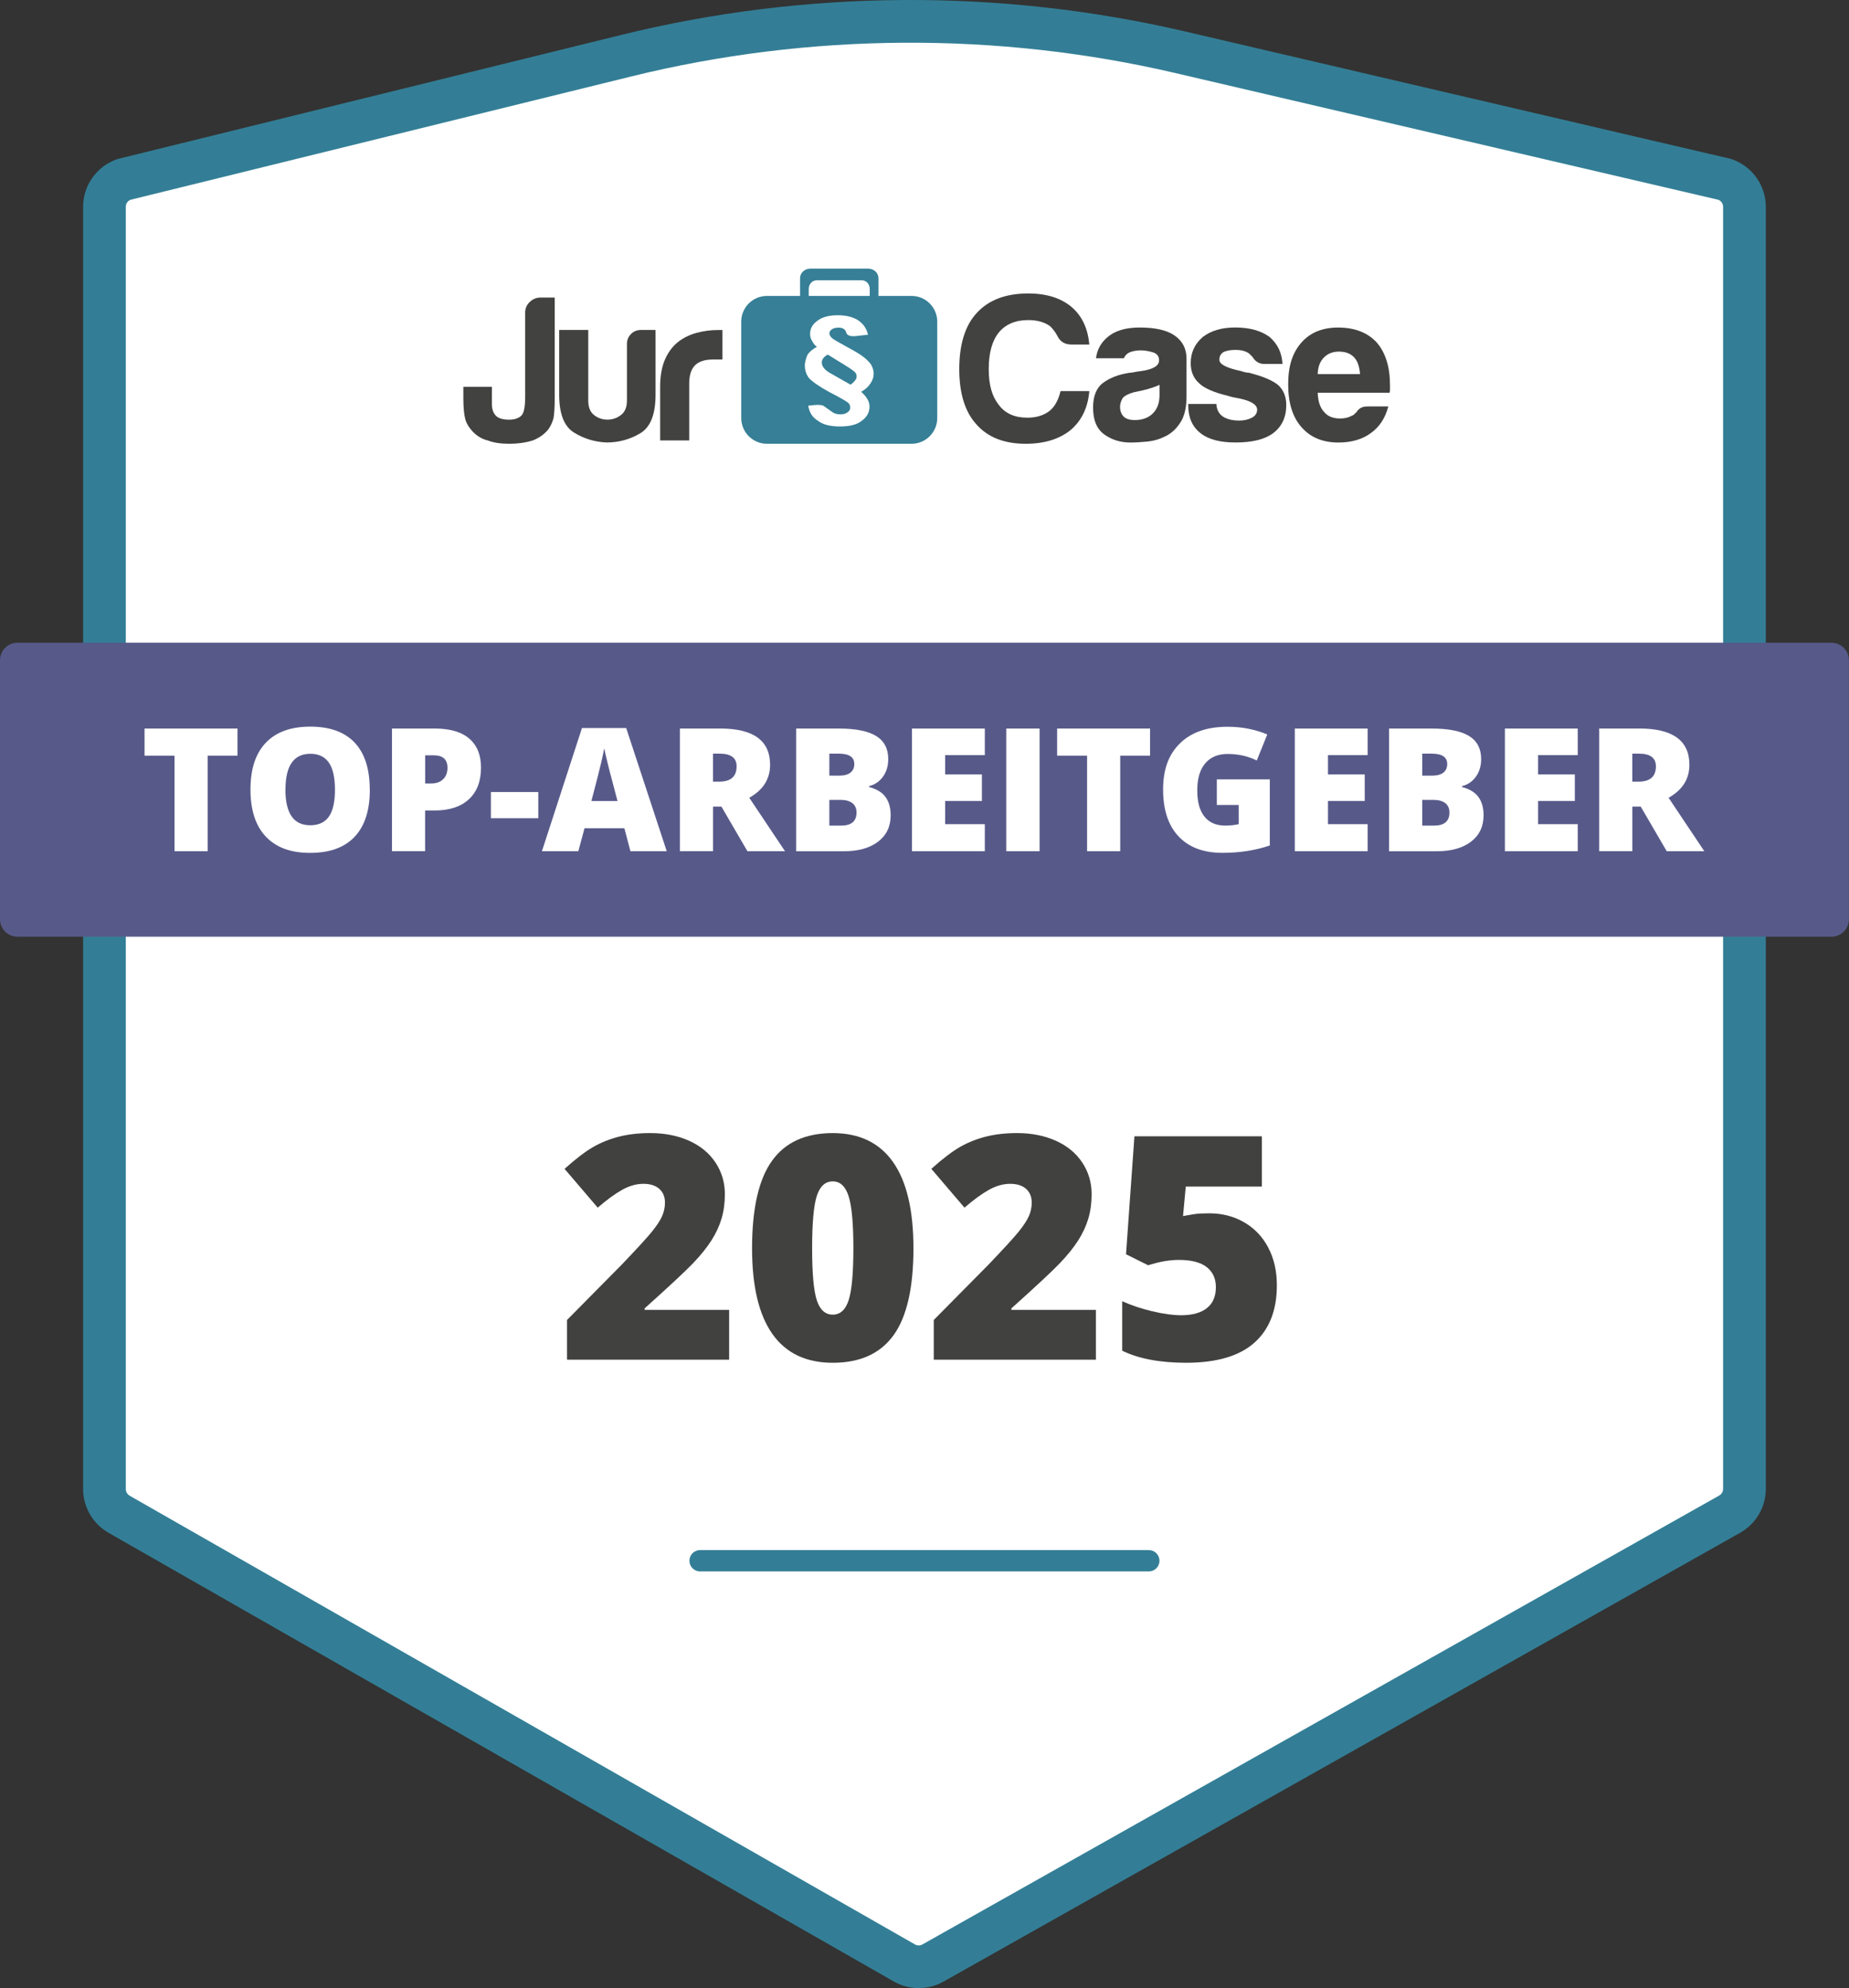<?xml version="1.0" encoding="UTF-8" standalone="no"?>
<svg xmlns="http://www.w3.org/2000/svg" xmlns:xlink="http://www.w3.org/1999/xlink" xmlns:serif="http://www.serif.com/" width="100%" height="100%" viewBox="0 0 2165 2328" version="1.1" xml:space="preserve" style="fill-rule:evenodd;clip-rule:evenodd;stroke-linejoin:round;stroke-miterlimit:2;">
  <rect x="0" y="0" width="2165" height="2328" fill="#333333" stroke="none"/>
  <g id="Ebene_1-2">
    <g id="Umgewandelt">
      <path d="M2025.25,1773l-932.792,525.542c-10.458,5.875 -23.208,5.833 -33.625,-0.084l-919.416,-525.375c-10.625,-6.041 -17.167,-17.333 -17.167,-29.541l0,-1501.29c0,-14.542 9.208,-27.458 22.958,-32.208l588.209,-144.875c212.875,-52.417 435.166,-53.792 648.666,-3.959l637.5,148.834c13.75,4.708 22.959,17.666 22.959,32.208l-0,1501.08c-0,12.292 -6.625,23.625 -17.334,29.667l0.042,0Z" style="fill:#fff;fill-rule:nonzero;"></path>
      <path d="M1075.75,2327.88c-10.125,0 -20.292,-2.583 -29.292,-7.75l-919.416,-525.375c-18.334,-10.5 -29.75,-30.125 -29.75,-51.25l-0,-1501.25c-0,-25.208 16,-47.625 39.833,-55.833c0.708,-0.25 1.417,-0.459 2.167,-0.625l588.166,-144.917c215.667,-53.125 444,-54.5 660.334,-4l637.5,148.833c0.833,0.209 1.625,0.417 2.458,0.709c23.833,8.208 39.833,30.625 39.833,55.833l0,1501.08c0,21.292 -11.5,41 -30.083,51.459l-932.792,525.541c-8.958,5.042 -18.958,7.542 -29,7.542l0.042,0Zm-923.083,-2093.92c-3.25,1.417 -5.375,4.667 -5.375,8.292l-0,1501.25c-0,3.25 1.75,6.25 4.541,7.875l919.417,525.375c2.75,1.583 6.167,1.583 8.917,0l932.791,-525.542c2.834,-1.583 4.625,-4.625 4.625,-7.875l0,-1501.08c0,-3.583 -2.083,-6.792 -5.291,-8.25l-635.875,-148.417c-208.667,-48.708 -428.959,-47.375 -637,3.875l-586.75,144.5Z" style="fill:#337e96;fill-rule:nonzero;"></path>
      <path d="M1345.12,1840.04l-525.375,-0c-6.917,-0 -12.5,-5.584 -12.5,-12.5c0,-6.917 5.583,-12.5 12.5,-12.5l525.375,-0c6.917,-0 12.5,5.583 12.5,12.5c0,6.916 -5.583,12.5 -12.5,12.5Z" style="fill:#337e96;fill-rule:nonzero;"></path>
      <path d="M2164.88,773.042l0,303.375c0,11.268 -9.148,20.416 -20.417,20.416l-2124.04,0c-11.269,0 -20.417,-9.148 -20.417,-20.416l0,-303.375c0,-11.269 9.148,-20.417 20.417,-20.417l2124.04,0c11.269,0 20.417,9.148 20.417,20.417Z" style="fill:#575a89;"></path>
      <path d="M243.125,996.708l-38.792,0l0,-111.875l-35.083,0l0,-31.75l108.833,0l0,31.75l-34.958,0l0,111.875Z" style="fill:#fff;fill-rule:nonzero;"></path>
      <path d="M433.042,924.667c-0,24.166 -5.917,42.541 -17.792,55.125c-11.875,12.583 -29.208,18.875 -52.083,18.875c-22.875,-0 -39.792,-6.334 -51.834,-18.959c-12,-12.625 -18.041,-31.041 -18.041,-55.208c-0,-24.167 5.958,-42.167 17.916,-54.75c11.959,-12.625 29.334,-18.917 52.125,-18.917c22.792,0 40.167,6.25 51.959,18.75c11.791,12.5 17.666,30.875 17.666,55.125l0.084,-0.041Zm-98.834,-0c0,27.75 9.667,41.666 29,41.666c9.834,0 17.125,-3.375 21.875,-10.125c4.75,-6.75 7.125,-17.25 7.125,-31.541c0,-14.292 -2.416,-24.959 -7.208,-31.792c-4.792,-6.833 -12,-10.25 -21.583,-10.25c-19.459,0 -29.167,14 -29.167,42.042l-0.042,-0Z" style="fill:#fff;fill-rule:nonzero;"></path>
      <path d="M563.208,898.75c0,16.042 -4.75,28.458 -14.208,37.167c-9.458,8.75 -22.917,13.125 -40.333,13.125l-10.917,-0l-0,47.625l-38.792,-0l0,-143.625l49.709,-0c18.125,-0 31.75,3.958 40.875,11.875c9.125,7.916 13.666,19.208 13.666,33.791l0,0.042Zm-65.416,18.667l7.083,-0c5.833,-0 10.458,-1.625 13.917,-4.917c3.458,-3.292 5.166,-7.792 5.166,-13.542c0,-9.708 -5.375,-14.541 -16.125,-14.541l-10,-0l0,33l-0.041,-0Z" style="fill:#fff;fill-rule:nonzero;"></path>
      <rect x="574.792" y="927.417" width="55.5" height="30.667" style="fill:#fff;fill-rule:nonzero;"></rect>
      <path d="M738.167,996.708l-7.084,-26.916l-46.666,-0l-7.25,26.916l-42.625,0l46.875,-144.208l51.791,0l47.459,144.208l-42.5,0Zm-15.125,-58.75l-6.209,-23.583c-1.458,-5.25 -3.208,-12 -5.25,-20.333c-2.083,-8.334 -3.416,-14.292 -4.083,-17.875c-0.583,3.333 -1.75,8.833 -3.5,16.5c-1.75,7.666 -5.583,22.75 -11.542,45.291l30.584,0Z" style="fill:#fff;fill-rule:nonzero;"></path>
      <path d="M834.917,944.417l-0,52.25l-38.792,-0l0,-143.625l47.042,-0c39.041,-0 58.541,14.166 58.541,42.458c0,16.625 -8.125,29.5 -24.375,38.625l41.834,62.583l-44,0l-30.459,-52.25l-9.833,0l0.042,-0.041Zm-0.042,-29.167l7.292,0c13.541,0 20.333,-6 20.333,-17.958c-0,-9.875 -6.667,-14.834 -19.958,-14.834l-7.667,0l-0,32.792Z" style="fill:#fff;fill-rule:nonzero;"></path>
      <path d="M932.292,853.083l50.083,0c19.5,0 34,2.917 43.458,8.709c9.459,5.791 14.209,14.833 14.209,27.083c-0,8.042 -2.084,14.917 -6.209,20.625c-4.125,5.708 -9.583,9.375 -16.291,11l-0,1c8.916,2.375 15.375,6.292 19.333,11.792c4,5.5 6,12.625 6,21.416c0,13.042 -4.917,23.292 -14.667,30.792c-9.791,7.5 -23.125,11.25 -40.041,11.25l-55.917,0l0,-143.625l0.042,-0.042Zm38.791,55.125l11.709,0c5.583,0 9.875,-1.125 12.916,-3.458c3.042,-2.333 4.584,-5.708 4.584,-10.208c-0,-8.042 -6.084,-12.084 -18.292,-12.084l-10.917,0l0,25.75Zm0,28.375l0,30.167l13.667,0c12.125,0 18.167,-5.125 18.167,-15.333c-0,-4.792 -1.625,-8.459 -4.875,-11c-3.25,-2.542 -7.959,-3.834 -14.084,-3.834l-12.875,0Z" style="fill:#fff;fill-rule:nonzero;"></path>
      <path d="M1153.12,996.708l-85.292,0l0,-143.625l85.292,0l0,31.125l-46.458,0l-0,22.584l43.041,-0l0,31.125l-43.041,-0l-0,27.125l46.458,-0l0,31.666Z" style="fill:#fff;fill-rule:nonzero;"></path>
      <rect x="1178.25" y="853.083" width="39" height="143.625" style="fill:#fff;fill-rule:nonzero;"></rect>
      <path d="M1311.67,996.708l-38.792,0l0,-111.875l-35.083,0l-0,-31.75l108.833,0l0,31.75l-34.958,0l-0,111.875Z" style="fill:#fff;fill-rule:nonzero;"></path>
      <path d="M1424.79,912.583l62.041,0l0,77.417c-16.833,5.75 -35.333,8.625 -55.5,8.625c-22.125,0 -39.25,-6.417 -51.333,-19.25c-12.083,-12.833 -18.125,-31.125 -18.125,-54.917c0,-23.791 6.625,-41.208 19.833,-54.125c13.209,-12.916 31.75,-19.333 55.584,-19.333c9.041,0 17.583,0.833 25.583,2.542c8.042,1.708 15,3.875 20.958,6.5l-12.291,30.458c-10.334,-5.125 -21.709,-7.667 -34.084,-7.667c-11.333,0 -20.083,3.667 -26.291,11.042c-6.209,7.375 -9.292,17.875 -9.292,31.583c-0,13.709 2.792,23.667 8.417,30.709c5.625,7.041 13.666,10.541 24.208,10.541c5.75,0 11.083,-0.541 15.917,-1.666l-0,-22.5l-25.625,-0l-0,-29.959Z" style="fill:#fff;fill-rule:nonzero;"></path>
      <path d="M1601.38,996.708l-85.292,0l0,-143.625l85.292,0l0,31.125l-46.458,0l-0,22.584l43.041,-0l0,31.125l-43.041,-0l-0,27.125l46.458,-0l0,31.666Z" style="fill:#fff;fill-rule:nonzero;"></path>
      <path d="M1626.54,853.083l50.083,0c19.5,0 34,2.917 43.458,8.709c9.459,5.791 14.209,14.833 14.209,27.083c-0,8.042 -2.084,14.917 -6.209,20.625c-4.125,5.708 -9.583,9.375 -16.291,11l-0,1c8.916,2.375 15.375,6.292 19.333,11.792c4,5.5 6,12.625 6,21.416c-0,13.042 -4.917,23.292 -14.667,30.792c-9.791,7.5 -23.125,11.25 -40.041,11.25l-55.917,0l-0,-143.625l0.042,-0.042Zm38.791,55.125l11.709,0c5.583,0 9.875,-1.125 12.916,-3.458c3.042,-2.333 4.584,-5.708 4.584,-10.208c-0,-8.042 -6.084,-12.084 -18.292,-12.084l-10.917,0l0,25.75Zm0,28.375l0,30.167l13.667,0c12.125,0 18.167,-5.125 18.167,-15.333c-0,-4.792 -1.625,-8.459 -4.875,-11c-3.25,-2.542 -7.959,-3.834 -14.084,-3.834l-12.875,0Z" style="fill:#fff;fill-rule:nonzero;"></path>
      <path d="M1847.38,996.708l-85.292,0l0,-143.625l85.292,0l0,31.125l-46.458,0l-0,22.584l43.041,-0l0,31.125l-43.041,-0l-0,27.125l46.458,-0l0,31.666Z" style="fill:#fff;fill-rule:nonzero;"></path>
      <path d="M1911.33,944.417l0,52.25l-38.791,-0l-0,-143.625l47.041,-0c39.042,-0 58.542,14.166 58.542,42.458c0,16.625 -8.125,29.5 -24.375,38.625l41.833,62.583l-44,0l-30.458,-52.25l-9.833,0l0.041,-0.041Zm-0.041,-29.167l7.291,0c13.542,0 20.334,-6 20.334,-17.958c-0,-9.875 -6.667,-14.834 -19.959,-14.834l-7.666,0l-0,32.792Z" style="fill:#fff;fill-rule:nonzero;"></path>
      <g id="JurCase">
        <g>
          <g>
            <clipPath id="_clip1">
              <rect x="542.458" y="314.583" width="1085.12" height="205.042"></rect>
            </clipPath>
            <g clip-path="url(#_clip1)">
              <path d="M1067.33,346.5l-38.75,0l0,-20.792c0,-6.166 -5.375,-11.166 -12.041,-11.166l-67.709,-0c-6.625,-0 -12.041,5 -12.041,11.166l-0,20.792l-38.709,0c-16.666,0 -30.166,13.5 -30.166,30.125l-0,112.833c-0,16.667 13.5,30.167 30.166,30.167l169.25,0c16.625,0 30.084,-13.5 30.084,-30.167l-0,-112.833c-0,-16.667 -13.5,-30.125 -30.084,-30.125m-120.375,-8.333c0,-5.5 4.209,-10 9.375,-10l52.667,-0c5.208,-0 9.375,4.5 9.375,10l0,8.333l-71.417,0l0,-8.333Z" style="fill:#367f96;fill-rule:nonzero;"></path>
              <path d="M1019,449.292c-2.333,3.666 -5.917,6.791 -10.667,9.458c3.25,2.875 5.625,5.667 7.125,8.333c1.75,2.709 2.667,5.709 2.667,9.084c0,6.75 -3.125,12.333 -9.25,16.666c-5.375,4.334 -13.792,6.542 -25.292,6.542c-11.5,-0 -20.083,-2.208 -25.666,-6.542c-6.5,-3.916 -10.334,-9.75 -11.542,-17.791l6.625,-0.709c5.875,-0.5 9.667,-0.208 11.292,0.917c1.625,1.083 4.791,3.333 9.5,6.708c2.666,2.167 6.041,3.25 10.208,3.25c3.542,0 6.375,-0.875 8.458,-2.5c2.042,-1.291 3.084,-3.083 3.084,-5.458c-0,-2.375 -0.875,-4.375 -2.667,-5.792c-2.042,-1.708 -9.292,-5.875 -21.708,-12.333c-11.209,-6.083 -19.209,-11.542 -23.917,-16.375c-3.25,-4.333 -4.875,-9.25 -4.875,-14.875c0,-3.375 1.042,-7.458 3.083,-12.333c2.084,-3.375 5.75,-6.542 11.042,-9.375c-2.375,-1.709 -4.292,-4.125 -5.75,-7.292c-1.458,-1.917 -2.208,-4.583 -2.208,-8c-0,-6.042 2.791,-11.083 8.416,-15.208c5.584,-4.334 13.584,-6.542 23.917,-6.542c10.333,0 18.625,2.208 24.833,6.542c5.625,4.125 9.167,9.541 10.625,16.291l-10.625,1.125c-8.833,1.459 -13.791,0.25 -14.833,-3.625c-1.042,-3.875 -4.083,-5.833 -9.083,-5.833c-3.542,0 -6.209,0.75 -7.959,2.167c-1.75,1.25 -2.666,2.666 -2.666,4.375c-0,2.125 1.166,4.208 3.541,6.125c1.5,1.25 7.084,4.458 16.834,9.833c9.75,5.25 15.833,8.917 18.166,10.875c4.125,2.875 7.5,6.167 10.167,9.75c2.125,3.875 3.125,7.375 3.125,10.5c0,4.375 -1.333,8.333 -3.958,11.958" style="fill:#fff;fill-rule:nonzero;"></path>
              <path d="M991.042,428.667l-21.709,-13.417c-1.458,0.542 -3.125,1.708 -4.875,3.625c-1.5,1.708 -2.208,3.5 -2.208,5.5c0,4.792 3.542,9.167 10.667,13l23,13.042c2.625,-1.917 4.416,-3.584 5.291,-5.084c1.209,-1.166 1.792,-2.791 1.792,-4.708c0,-1.667 -0.542,-3.292 -1.792,-4.708c-2.083,-1.959 -5.458,-4.375 -10.208,-7.25" style="fill:#367f96;fill-rule:nonzero;"></path>
              <path d="M542.458,453l33.542,0l0,20.417c0,5.833 1.625,10.416 4.875,13.625c3.25,2.958 8.25,4.375 15.083,4.375c6.834,-0 11.792,-1.75 15.042,-5.334c2.583,-3.208 3.917,-10.25 3.917,-20.916l-0,-99.209c-0,-4.875 1.791,-9 5.375,-12.375c3.541,-3.416 7.75,-5.166 12.625,-5.166l16.583,-0l0,118.208c0,10.708 -0.5,18.5 -1.458,23.375c-1.625,5.458 -3.75,9.833 -6.334,13.125c-4.541,5.5 -10.5,9.75 -17.958,12.625c-8.417,2.583 -17.5,3.875 -27.25,3.875c-10.333,0 -18.792,-1.292 -25.292,-3.875c-6.791,-1.583 -12.791,-5.125 -18,-10.708c-4.166,-4.542 -6.958,-9.125 -8.25,-13.625c-1.625,-5.834 -2.416,-14.25 -2.416,-25.292l-0,-13.125l-0.084,0Z" style="fill:#424241;fill-rule:nonzero;"></path>
              <path d="M767.583,386.375l0,75.833c0,23.042 -6,38.125 -18,45.209c-12,7.125 -25.125,10.708 -39.375,10.708c-13.958,-0.625 -26.666,-4.5 -38.166,-11.667c-11.542,-7.125 -17.292,-21.916 -17.292,-44.25l0,-75.833l34.042,0l-0,82.667c-0,7.75 2.25,13.458 6.833,17c4.542,3.541 9.75,5.333 15.583,5.333c5.834,-0 11.084,-1.75 15.792,-5.333c4.708,-3.542 7.083,-9.25 7.083,-17l0,-66.125c0,-4.542 1.5,-8.459 4.625,-11.667c3.084,-3.208 7.042,-4.875 11.917,-4.875l17.042,-0l-0.084,0Z" style="fill:#424241;fill-rule:nonzero;"></path>
              <path d="M772.958,515.75l0,-62.75c0,-12.583 1.875,-23.208 5.584,-31.833c3.708,-8.584 8.833,-15.5 15.291,-20.667c6.167,-4.833 13.375,-8.417 21.625,-10.708c8.25,-2.25 16.792,-3.375 25.542,-3.375l4.875,-0l-0,34.541l-11.167,0c-9.416,0 -16.416,2.292 -20.916,6.792c-4.542,4.542 -6.792,11.667 -6.792,21.375l0,66.625l-34.042,0Z" style="fill:#424241;fill-rule:nonzero;"></path>
              <path d="M1275.5,457.875c-1.667,19.458 -8.958,34.667 -21.958,45.708c-13.25,10.667 -30.792,16.042 -52.5,16.042c-25.334,0 -44.542,-7.625 -57.875,-22.833c-13.25,-14.584 -19.959,-36.125 -19.959,-64.667c0,-28.542 6.792,-51.083 20.5,-65.667c13.917,-15.25 34.042,-22.833 60.25,-22.833c21.375,0 38.375,5.333 51,16.042c12,10.416 18.875,25 20.5,43.75l-20.916,-0c-7.834,-0 -13.334,-3.375 -16.5,-10.209c-2.292,-4.208 -5.084,-7.916 -8.292,-11.125c-6.542,-4.833 -15.125,-7.291 -25.792,-7.291c-14.916,-0 -26.5,4.875 -34.541,14.625c-7.75,9.708 -11.709,23.958 -11.709,42.75c0,18.791 3.959,32.125 11.709,41.833c7.458,10.083 18.583,15.083 33.5,15.083c10.458,0 19.041,-2.625 25.791,-7.75c6.167,-4.875 10.5,-12.666 13.125,-23.375l33.625,0l0.042,-0.083Z" style="fill:#424241;fill-rule:nonzero;"></path>
              <path d="M1365.42,510.417c-6.75,3.541 -13.959,5.791 -21.625,6.583c-7.584,0.792 -14.334,1.167 -20.167,1.167c-11.667,-0 -21.833,-3.167 -30.625,-9.459c-8.792,-6.333 -13.125,-16.791 -13.125,-31.375c0,-13.625 3.958,-23.333 11.917,-29.166c7.958,-5.834 18.125,-9.709 30.416,-11.625c1.667,-0 3.542,-0.292 5.792,-0.75c2.25,-0.5 4.875,-0.917 7.833,-1.25c14.25,-1.917 21.334,-6.167 21.334,-12.584c-0,-4.875 -2.542,-8.041 -7.5,-9.5c-5.042,-1.458 -9.709,-2.208 -13.834,-2.208c-4.541,0 -8.625,0.667 -12.208,1.958c-3.5,1.292 -6.125,3.75 -7.708,7.292l-32.625,0c1.291,-10.083 5.791,-18.333 13.625,-24.833c8.708,-7.459 21.25,-11.167 37.416,-11.167c18.167,0 31.792,3.042 40.792,9.208c9.417,6.5 14.167,15.542 14.167,27.209l-0,44.291c-0,12.959 -2.375,23.084 -7.084,30.375c-4.666,7.292 -10.291,12.542 -16.791,15.834m-7.709,-59.834c-4.625,2.25 -10.916,4.375 -18.958,6.334l-11.208,2.416c-5.917,1.667 -10.084,3.75 -12.709,6.334c-2.25,3.583 -3.375,7.125 -3.375,10.666c0,4.875 1.5,8.792 4.417,11.667c2.875,2.583 7.125,3.875 12.583,3.875c9.125,-0 16.25,-2.625 21.417,-7.792c5.167,-5.125 7.792,-12.25 7.792,-21.416l-0,-12.167l0.041,0.083Z" style="fill:#424241;fill-rule:nonzero;"></path>
              <path d="M1391.21,473l33.042,0c0.333,6.417 2.792,11.292 7.375,14.583c4.875,3.209 11.25,4.875 19.458,4.875c5.792,0 10.834,-1.208 15,-3.458c3.959,-2.292 5.917,-5.333 5.917,-9.25c0,-5.792 -6.833,-10.208 -20.5,-13.125c-5.792,-0.958 -10.167,-1.958 -13.125,-2.958c-17.208,-4.167 -28.708,-9.209 -34.458,-15.042c-6.5,-5.833 -9.709,-13.625 -9.709,-23.375c0,-12.333 4.667,-22.5 14.084,-30.625c9.708,-7.458 22.333,-11.167 37.958,-11.167c16.833,0 30.292,3.709 40.375,11.167c9.417,8.125 14.375,18.667 15.042,31.583l-20.959,0c-6.125,0 -10.875,-2.75 -14.083,-8.25c-1.25,-1.291 -2.583,-2.583 -3.875,-3.875c-3.875,-2.916 -9.25,-4.375 -16.083,-4.375c-6.417,0 -11.25,0.959 -14.584,2.875c-2.916,2 -4.333,4.875 -4.333,8.75c0,5.209 8.417,9.542 25.292,13.125c1.958,0.667 3.708,1.167 5.125,1.459c1.458,0.333 2.791,0.541 4.125,0.541c16.541,4.167 28,9.042 34.5,14.584c6.166,5.791 9.291,13.583 9.291,23.291c0,14.292 -5.208,25.334 -15.625,33.084c-9.75,7.125 -24.333,10.708 -43.791,10.708c-18.417,0 -32.209,-3.708 -41.25,-11.125c-9.459,-7.458 -14.125,-18.333 -14.125,-32.625l-0,-1.417l-0.084,0.042Z" style="fill:#424241;fill-rule:nonzero;"></path>
              <path d="M1601.25,475.875l24.333,0c-3.541,13.625 -10.333,24 -20.375,31.167c-10.041,7.416 -22.75,11.125 -38,11.125c-18.458,-0 -32.916,-6 -43.25,-17.959c-10.416,-11.666 -15.625,-28.333 -15.625,-50.083c0,-21.75 5.084,-36.958 15.125,-48.583c10.334,-12 24.834,-18 43.25,-18c19.459,-0 34.542,5.833 45.292,17.458c10.375,12 15.542,28.708 15.542,50.125l-0,5.292c-0,1.625 -0.167,2.75 -0.5,3.416l-84.125,0c0.291,10.042 2.791,17.5 7.333,22.375c4.125,5.209 10.5,7.834 18.958,7.834c5.459,-0 10.209,-1.209 14.042,-3.459c1,-0.25 1.875,-0.833 2.667,-1.708c0.833,-0.792 1.75,-1.667 2.708,-2.625c0.292,-0.958 1.542,-2.25 3.583,-3.917c2.167,-1.583 5.167,-2.416 9,-2.416m-58.333,-37.875l49.625,-0c-0.708,-8.75 -2.958,-15.292 -6.792,-19.459c-4.25,-4.583 -10.208,-6.875 -17.958,-6.875c-7.167,0 -13.042,2.292 -17.542,6.875c-4.541,4.5 -7.041,10.959 -7.333,19.459" style="fill:#424241;fill-rule:nonzero;"></path>
            </g>
          </g>
        </g>
      </g>
    </g>
    <path d="M853.757,1592.13l-189.852,0l0,-46.523l63.881,-64.596c18.251,-19.087 30.18,-32.119 35.787,-39.098c5.607,-6.978 9.513,-12.973 11.72,-17.983c2.207,-5.01 3.311,-10.259 3.311,-15.746c-0,-6.8 -2.207,-12.168 -6.621,-16.105c-4.414,-3.936 -10.617,-5.905 -18.609,-5.905c-8.232,0 -16.552,2.356 -24.962,7.068c-8.41,4.712 -17.924,11.661 -28.54,20.846l-38.83,-45.449c13.48,-12.049 24.813,-20.668 33.998,-25.857c9.186,-5.189 19.176,-9.155 29.972,-11.899c10.796,-2.744 22.934,-4.116 36.414,-4.116c16.939,0 32.059,2.983 45.36,8.947c13.301,5.965 23.62,14.464 30.956,25.499c7.336,11.034 11.005,23.411 11.005,37.129c-0,10.259 -1.283,19.743 -3.848,28.451c-2.564,8.708 -6.531,17.267 -11.899,25.677c-5.368,8.41 -12.495,17.268 -21.383,26.572c-8.887,9.305 -27.824,26.96 -56.812,52.965l0,1.79l98.952,-0l-0,58.333Z" style="fill:#414140;fill-rule:nonzero;"></path>
    <path d="M1069.55,1461.69c0,46.285 -7.754,80.194 -23.262,101.726c-15.507,21.532 -39.246,32.298 -71.216,32.298c-31.255,-0 -54.814,-11.243 -70.68,-33.73c-15.866,-22.486 -23.799,-55.917 -23.799,-100.294c0,-46.523 7.754,-80.64 23.262,-102.351c15.508,-21.711 39.247,-32.567 71.217,-32.567c31.135,0 54.665,11.303 70.59,33.909c15.925,22.606 23.888,56.275 23.888,101.009Zm-118.635,0c0,29.585 1.849,49.924 5.547,61.018c3.698,11.094 9.901,16.641 18.61,16.641c8.827,-0 15.06,-5.726 18.699,-17.178c3.638,-11.452 5.457,-31.612 5.457,-60.481c0,-28.987 -1.849,-49.296 -5.547,-60.927c-3.698,-11.631 -9.901,-17.447 -18.609,-17.447c-8.709,0 -14.912,5.607 -18.61,16.82c-3.698,11.214 -5.547,31.732 -5.547,61.554Z" style="fill:#414140;fill-rule:nonzero;"></path>
    <path d="M1283.2,1592.13l-189.851,0l-0,-46.523l63.88,-64.596c18.251,-19.087 30.18,-32.119 35.787,-39.098c5.607,-6.978 9.514,-12.973 11.72,-17.983c2.207,-5.01 3.311,-10.259 3.311,-15.746c-0,-6.8 -2.207,-12.168 -6.621,-16.105c-4.414,-3.936 -10.617,-5.905 -18.609,-5.905c-8.231,0 -16.552,2.356 -24.962,7.068c-8.41,4.712 -17.923,11.661 -28.54,20.846l-38.829,-45.449c13.48,-12.049 24.812,-20.668 33.998,-25.857c9.185,-5.189 19.176,-9.155 29.971,-11.899c10.796,-2.744 22.934,-4.116 36.414,-4.116c16.939,0 32.059,2.983 45.36,8.947c13.301,5.965 23.62,14.464 30.956,25.499c7.337,11.034 11.005,23.411 11.005,37.129c-0,10.259 -1.283,19.743 -3.847,28.451c-2.565,8.708 -6.531,17.267 -11.9,25.677c-5.368,8.41 -12.495,17.268 -21.382,26.572c-8.888,9.305 -27.825,26.96 -56.813,52.965l0,1.79l98.952,-0l0,58.333Z" style="fill:#414140;fill-rule:nonzero;"></path>
    <path d="M1415.98,1420.71c15.031,0 28.6,3.489 40.708,10.468c12.108,6.978 21.532,16.85 28.272,29.614c6.74,12.764 10.11,27.496 10.11,44.197c-0,29.226 -8.798,51.653 -26.393,67.28c-17.596,15.627 -44.227,23.441 -79.895,23.441c-30.539,-0 -55.471,-4.712 -74.796,-14.136l0,-57.976c10.378,4.772 22.099,8.709 35.161,11.81c13.062,3.102 24.306,4.653 33.73,4.653c13.122,-0 23.202,-2.774 30.24,-8.321c7.038,-5.547 10.557,-13.748 10.557,-24.604c0,-10.02 -3.579,-17.834 -10.736,-23.44c-7.158,-5.607 -18.013,-8.41 -32.566,-8.41c-11.095,-0 -23.083,2.087 -35.967,6.262l-25.945,-12.883l9.841,-138.139l149.233,0l-0,58.87l-89.11,0l-3.221,34.535c9.304,-1.789 15.925,-2.774 19.862,-2.953c3.936,-0.178 7.575,-0.268 10.915,-0.268Z" style="fill:#414140;fill-rule:nonzero;"></path>
  </g>
</svg>
